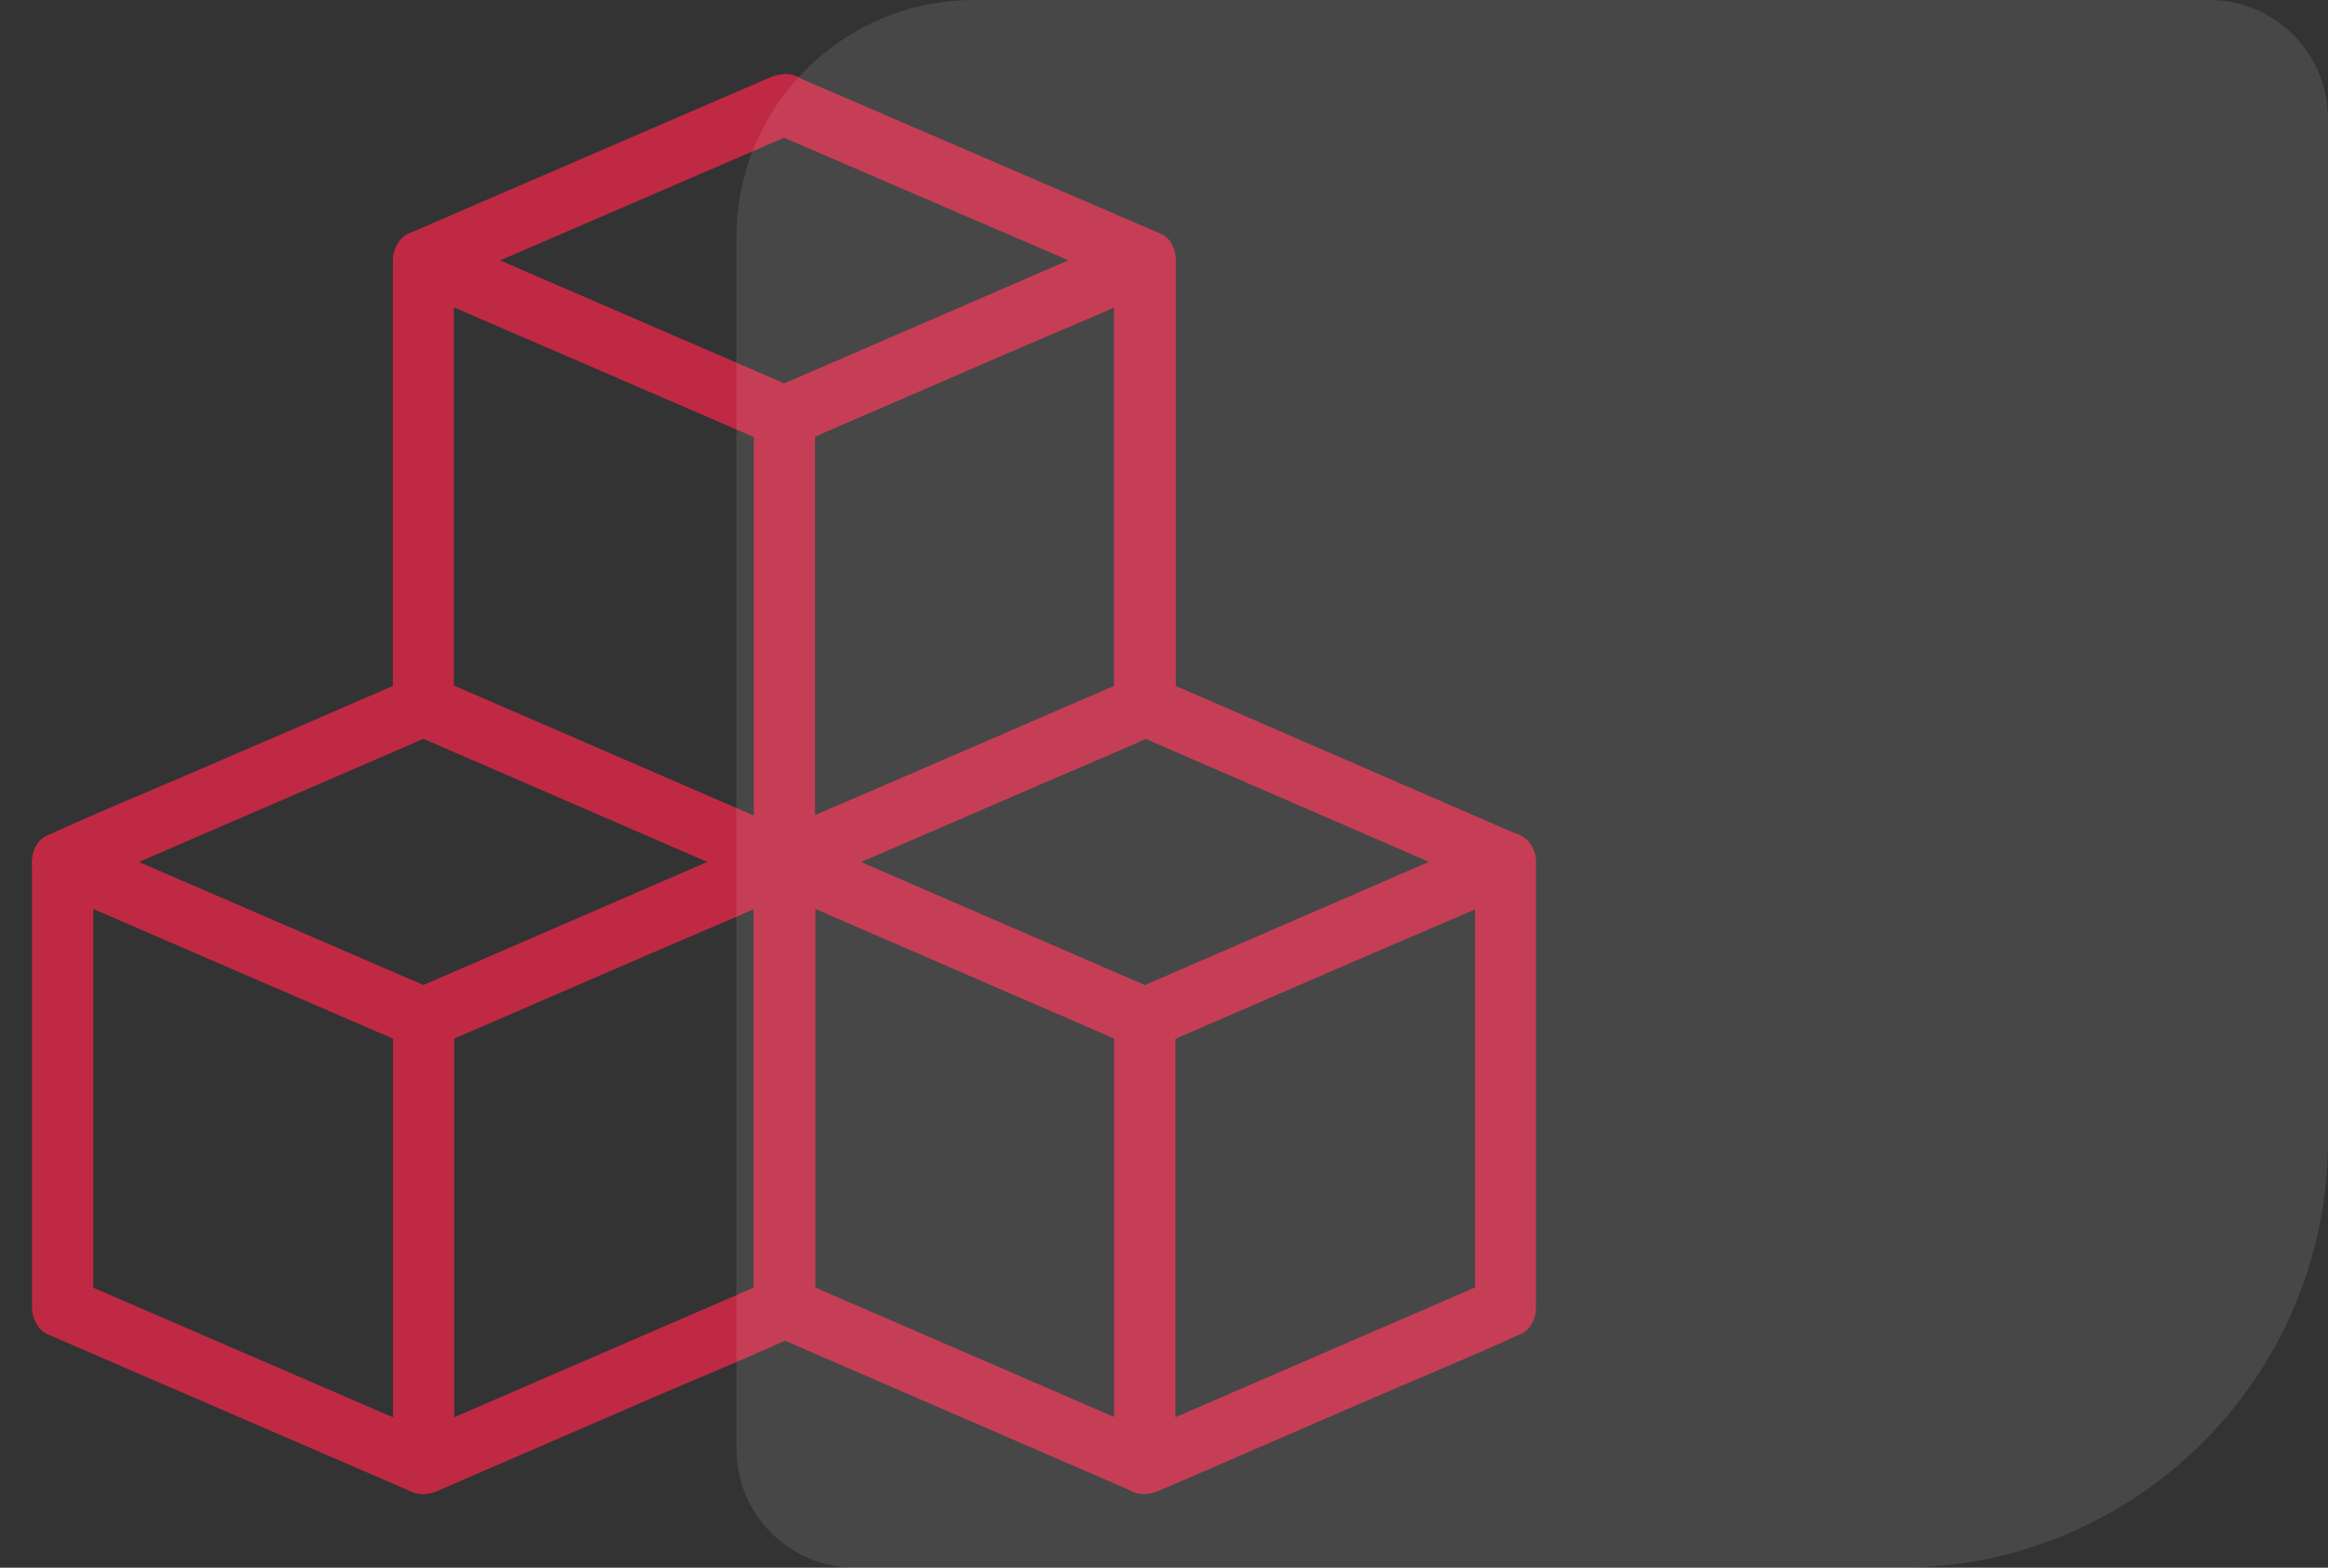 <svg width="98" height="66" viewBox="0 0 98 66" fill="none" xmlns="http://www.w3.org/2000/svg">
<rect x="0" y="0" width="98" height="66" fill="#333333" stroke="none"/>
<path d="M49.5 29.713V10.976C49.5 10.519 49.255 10.093 48.862 9.861C48.43 9.61 47.998 9.674 47.56 9.861C45.839 10.603 44.125 11.344 42.404 12.091C39.684 13.264 36.97 14.438 34.25 15.611C33.619 15.881 32.993 16.152 32.362 16.423H33.664C31.956 15.688 30.254 14.947 28.546 14.212C25.813 13.032 23.087 11.853 20.354 10.674L18.479 9.861C18.04 9.674 17.615 9.61 17.177 9.861C16.784 10.093 16.539 10.519 16.539 10.976V29.706C16.539 30.119 16.777 30.648 17.177 30.822C18.91 31.576 20.644 32.323 22.378 33.077C25.111 34.263 27.85 35.449 30.583 36.635C31.169 36.886 31.756 37.144 32.343 37.396C32.845 37.615 33.187 37.602 33.677 37.396C33.741 37.37 33.806 37.338 33.87 37.312C34.179 37.177 34.495 37.041 34.805 36.906C37.402 35.778 40.006 34.657 42.603 33.529C44.647 32.645 46.716 31.801 48.739 30.873C48.772 30.854 48.81 30.841 48.849 30.828C49.468 30.557 49.655 29.603 49.313 29.062C48.901 28.417 48.211 28.314 47.547 28.598C45.826 29.339 44.112 30.087 42.391 30.828C39.671 32.007 36.957 33.181 34.237 34.36C33.606 34.631 32.981 34.901 32.349 35.178H33.651C31.943 34.437 30.241 33.703 28.533 32.961C25.801 31.775 23.074 30.596 20.341 29.41L18.466 28.598C18.678 28.972 18.891 29.339 19.104 29.713V10.983C18.459 11.357 17.808 11.724 17.164 12.098C18.898 12.845 20.631 13.593 22.365 14.347C25.098 15.527 27.837 16.713 30.57 17.892C31.157 18.144 31.743 18.401 32.33 18.653C32.832 18.872 33.174 18.859 33.664 18.653C33.728 18.627 33.793 18.595 33.857 18.569C34.167 18.434 34.482 18.298 34.792 18.163C37.389 17.041 39.993 15.914 42.591 14.792C44.634 13.909 46.703 13.058 48.727 12.143C48.759 12.13 48.797 12.111 48.836 12.098C48.192 11.724 47.541 11.357 46.896 10.983V29.719C46.896 30.396 47.489 31.041 48.185 31.008C48.913 30.97 49.5 30.435 49.5 29.713Z" fill="#C02944"/>
<path d="M48.862 9.842C47.141 9.101 45.426 8.36 43.706 7.618C40.992 6.445 38.272 5.272 35.559 4.106C34.927 3.835 34.302 3.564 33.67 3.294C33.883 3.667 34.096 4.035 34.308 4.409V4.396C34.308 3.938 34.063 3.513 33.67 3.281C33.238 3.029 32.807 3.094 32.368 3.281C30.66 4.015 28.959 4.757 27.251 5.491C24.518 6.671 21.792 7.85 19.059 9.03L17.183 9.842C16.784 10.016 16.545 10.544 16.545 10.957V10.963C16.545 11.376 16.784 11.905 17.183 12.079C18.917 12.833 20.657 13.587 22.391 14.334C25.111 15.514 27.837 16.693 30.557 17.879C31.157 18.137 31.75 18.401 32.349 18.653C32.839 18.865 33.206 18.859 33.683 18.653C33.748 18.627 33.812 18.595 33.877 18.569C34.179 18.434 34.489 18.305 34.792 18.169C37.396 17.041 40.006 15.907 42.61 14.779C44.653 13.89 46.722 13.045 48.746 12.117C48.778 12.098 48.817 12.085 48.855 12.072C49.474 11.801 49.661 10.847 49.319 10.306C48.907 9.662 48.217 9.558 47.553 9.842C45.833 10.59 44.118 11.331 42.397 12.079C39.677 13.258 36.964 14.438 34.244 15.617C33.612 15.888 32.987 16.165 32.355 16.436H33.657C31.943 15.688 30.222 14.947 28.508 14.199C25.794 13.02 23.081 11.847 20.367 10.667C19.742 10.396 19.11 10.119 18.485 9.848C18.698 10.222 18.91 10.59 19.123 10.963V10.957C18.91 11.331 18.698 11.698 18.485 12.072C20.193 11.337 21.895 10.596 23.603 9.861C26.335 8.682 29.062 7.502 31.795 6.323L33.67 5.511C33.026 5.137 32.375 4.77 31.73 4.396V4.409C31.73 4.821 31.969 5.35 32.368 5.524C34.089 6.265 35.804 7.006 37.525 7.747C40.245 8.92 42.958 10.087 45.678 11.26C46.309 11.531 46.935 11.801 47.566 12.072C47.895 12.214 48.198 12.304 48.559 12.201C48.855 12.117 49.184 11.885 49.332 11.608C49.622 11.047 49.526 10.126 48.862 9.842Z" fill="#C02944"/>
<path d="M31.73 17.544V36.294C31.73 36.97 32.323 37.615 33.019 37.583C33.715 37.55 34.308 37.015 34.308 36.294V17.544C34.308 16.867 33.715 16.223 33.019 16.255C32.323 16.287 31.73 16.822 31.73 17.544Z" fill="#C02944"/>
<path d="M34.308 55.036V36.3C34.308 35.842 34.063 35.417 33.67 35.185C33.239 34.934 32.807 34.998 32.368 35.185C30.647 35.933 28.933 36.674 27.212 37.422C24.499 38.601 21.779 39.774 19.065 40.953C18.44 41.224 17.808 41.495 17.183 41.772H18.485C16.764 41.031 15.043 40.283 13.329 39.542C10.609 38.369 7.889 37.189 5.176 36.016C4.544 35.746 3.919 35.475 3.287 35.198C2.849 35.011 2.423 34.947 1.985 35.198C1.592 35.43 1.347 35.855 1.347 36.313V55.049C1.347 55.462 1.586 55.99 1.985 56.164C3.725 56.919 5.459 57.666 7.199 58.42L15.379 61.959C15.978 62.217 16.571 62.474 17.17 62.732C17.66 62.945 18.027 62.938 18.505 62.732C18.569 62.706 18.633 62.674 18.698 62.648C19.001 62.513 19.31 62.384 19.613 62.249L27.425 58.865C29.468 57.982 31.537 57.138 33.561 56.21C33.593 56.19 33.632 56.177 33.67 56.164C34.289 55.894 34.476 54.94 34.134 54.398C33.722 53.754 33.032 53.651 32.368 53.934C30.647 54.676 28.933 55.423 27.212 56.164C24.499 57.337 21.779 58.517 19.065 59.69C18.44 59.961 17.808 60.231 17.183 60.509H18.485C16.764 59.767 15.043 59.02 13.329 58.279C10.609 57.105 7.889 55.926 5.176 54.753C4.544 54.482 3.919 54.212 3.287 53.934C3.5 54.308 3.712 54.676 3.925 55.049V36.313C3.281 36.687 2.63 37.054 1.985 37.428C3.725 38.182 5.459 38.93 7.199 39.684L15.379 43.222C15.978 43.48 16.571 43.738 17.17 43.996C17.66 44.208 18.027 44.202 18.505 43.996C18.569 43.97 18.633 43.938 18.698 43.912C19.001 43.776 19.31 43.648 19.613 43.512L27.425 40.129C29.468 39.245 31.53 38.388 33.561 37.467C33.593 37.454 33.632 37.434 33.67 37.422C33.026 37.048 32.375 36.68 31.73 36.306V55.043C31.73 55.72 32.323 56.364 33.019 56.332C33.715 56.293 34.308 55.758 34.308 55.036Z" fill="#C02944"/>
<path d="M33.67 35.178C31.936 34.424 30.203 33.677 28.469 32.923C25.736 31.737 22.997 30.551 20.264 29.365C19.677 29.113 19.091 28.856 18.505 28.604C18.002 28.385 17.66 28.398 17.17 28.604C17.106 28.63 17.041 28.662 16.977 28.688C16.668 28.823 16.352 28.959 16.042 29.094C13.438 30.222 10.835 31.35 8.231 32.471C6.181 33.355 4.112 34.199 2.088 35.133C2.056 35.153 2.017 35.166 1.979 35.178C1.134 35.546 1.134 37.041 1.979 37.402C3.719 38.156 5.453 38.904 7.193 39.658L15.372 43.197C15.972 43.454 16.564 43.712 17.164 43.97C17.654 44.183 18.021 44.176 18.498 43.97C18.562 43.944 18.627 43.912 18.691 43.886C18.994 43.751 19.304 43.622 19.607 43.486L27.418 40.103C29.462 39.22 31.53 38.375 33.554 37.441C33.587 37.422 33.625 37.409 33.664 37.396C34.283 37.125 34.469 36.171 34.128 35.63C33.715 34.985 33.026 34.882 32.362 35.166C30.641 35.913 28.927 36.654 27.206 37.402C24.492 38.582 21.772 39.755 19.059 40.934C18.434 41.205 17.802 41.476 17.177 41.753H18.479C16.758 41.011 15.037 40.264 13.322 39.523C10.602 38.35 7.883 37.17 5.169 35.997C4.537 35.726 3.912 35.456 3.281 35.178V37.402C5.002 36.654 6.722 35.913 8.443 35.166C11.163 33.986 13.883 32.813 16.603 31.634C17.235 31.363 17.86 31.086 18.492 30.815H17.19C18.898 31.556 20.599 32.291 22.307 33.032C25.04 34.218 27.766 35.398 30.499 36.584L32.375 37.396C32.993 37.66 33.786 37.602 34.141 36.932C34.424 36.384 34.328 35.462 33.67 35.178Z" fill="#C02944"/>
<path d="M16.545 42.874V61.611C16.545 62.288 17.138 62.932 17.834 62.9C18.53 62.868 19.123 62.333 19.123 61.611V42.874C19.123 42.197 18.53 41.553 17.834 41.585C17.138 41.617 16.545 42.152 16.545 42.874ZM64.659 55.036V36.3C64.659 35.842 64.414 35.417 64.021 35.185C63.589 34.934 63.158 34.998 62.719 35.185C61.011 35.926 59.31 36.661 57.602 37.402C54.875 38.588 52.143 39.768 49.416 40.953C48.791 41.224 48.166 41.495 47.547 41.766H48.849C47.141 41.024 45.439 40.29 43.731 39.548C41.005 38.362 38.272 37.183 35.546 35.997C34.921 35.726 34.295 35.456 33.677 35.185C33.238 34.998 32.807 34.934 32.375 35.185C31.982 35.417 31.737 35.842 31.737 36.3V55.036C31.737 55.449 31.975 55.977 32.375 56.151C34.096 56.899 35.823 57.647 37.544 58.395C40.277 59.581 43.003 60.76 45.736 61.946C46.335 62.204 46.935 62.468 47.534 62.726C48.024 62.938 48.391 62.932 48.868 62.726C48.933 62.7 48.991 62.674 49.055 62.642C49.358 62.513 49.661 62.378 49.971 62.249C52.568 61.121 55.165 59.999 57.763 58.871C59.812 57.982 61.888 57.138 63.918 56.203C63.95 56.184 63.989 56.171 64.028 56.158C64.647 55.887 64.833 54.933 64.492 54.392C64.079 53.747 63.39 53.644 62.726 53.928C61.018 54.669 59.316 55.404 57.608 56.145C54.882 57.325 52.149 58.511 49.423 59.69C48.797 59.961 48.172 60.231 47.553 60.502H48.855C47.147 59.761 45.446 59.026 43.738 58.285C41.011 57.105 38.279 55.919 35.552 54.74C34.927 54.469 34.302 54.199 33.683 53.928C33.896 54.302 34.109 54.669 34.321 55.043V36.306C33.677 36.68 33.026 37.048 32.381 37.422C34.102 38.169 35.83 38.917 37.55 39.664C40.283 40.85 43.01 42.03 45.742 43.216C46.342 43.474 46.941 43.738 47.541 43.996C48.03 44.208 48.398 44.202 48.875 43.996C48.939 43.97 48.997 43.944 49.062 43.912C49.365 43.783 49.668 43.648 49.977 43.519C52.574 42.391 55.172 41.269 57.769 40.141C59.819 39.252 61.888 38.395 63.925 37.473C63.963 37.46 63.995 37.441 64.034 37.428C63.39 37.054 62.739 36.687 62.094 36.313V55.049C62.094 55.726 62.687 56.371 63.383 56.339C64.066 56.293 64.659 55.758 64.659 55.036Z" fill="#C02944"/>
<path d="M64.015 35.185C62.281 34.431 60.554 33.683 58.82 32.929C56.087 31.743 53.361 30.557 50.628 29.371C50.041 29.12 49.461 28.862 48.875 28.611C48.372 28.392 48.03 28.404 47.541 28.611C47.476 28.637 47.412 28.669 47.347 28.695C47.038 28.83 46.722 28.965 46.413 29.101C43.815 30.229 41.211 31.35 38.614 32.478C36.571 33.361 34.502 34.205 32.478 35.133C32.446 35.153 32.407 35.166 32.368 35.178C31.524 35.546 31.524 37.041 32.368 37.402C34.089 38.15 35.817 38.897 37.538 39.645C40.27 40.831 42.997 42.011 45.73 43.197C46.329 43.454 46.928 43.718 47.528 43.976C48.017 44.189 48.385 44.183 48.862 43.976C48.926 43.951 48.984 43.925 49.049 43.893C49.352 43.764 49.655 43.628 49.964 43.499C52.562 42.371 55.159 41.25 57.756 40.122C59.806 39.233 61.881 38.388 63.912 37.454C63.944 37.434 63.983 37.422 64.021 37.409C64.64 37.138 64.827 36.184 64.485 35.643C64.073 34.998 63.383 34.895 62.719 35.178C61.011 35.92 59.31 36.654 57.602 37.396C54.875 38.582 52.142 39.761 49.416 40.947C48.791 41.218 48.166 41.489 47.547 41.759H48.849C47.141 41.018 45.439 40.283 43.731 39.542C41.005 38.356 38.272 37.177 35.546 35.991C34.921 35.72 34.295 35.449 33.677 35.178V37.402C35.398 36.661 37.112 35.913 38.833 35.172C41.553 33.993 44.266 32.819 46.986 31.64C47.618 31.369 48.243 31.099 48.875 30.822H47.573C49.274 31.563 50.976 32.304 52.684 33.039C55.41 34.225 58.137 35.404 60.857 36.59C61.482 36.861 62.101 37.131 62.726 37.402C63.344 37.673 64.137 37.602 64.492 36.938C64.775 36.39 64.679 35.468 64.015 35.185Z" fill="#C02944"/>
<path d="M46.903 42.874V61.611C46.903 62.288 47.495 62.932 48.192 62.9C48.888 62.868 49.481 62.333 49.481 61.611V42.874C49.481 42.197 48.888 41.553 48.192 41.585C47.495 41.617 46.903 42.152 46.903 42.874Z" fill="#C02944"/>
<path opacity="0.1" d="M98 48C98 57.941 89.941 66 80 66L36 66C33.239 66 31 63.761 31 61L31 10C31 4.477 35.477 2.16347e-06 41 2.6463e-06L93 7.19228e-06C95.761 7.43369e-06 98 2.239 98 5L98 48Z" fill="white"/>
</svg>
